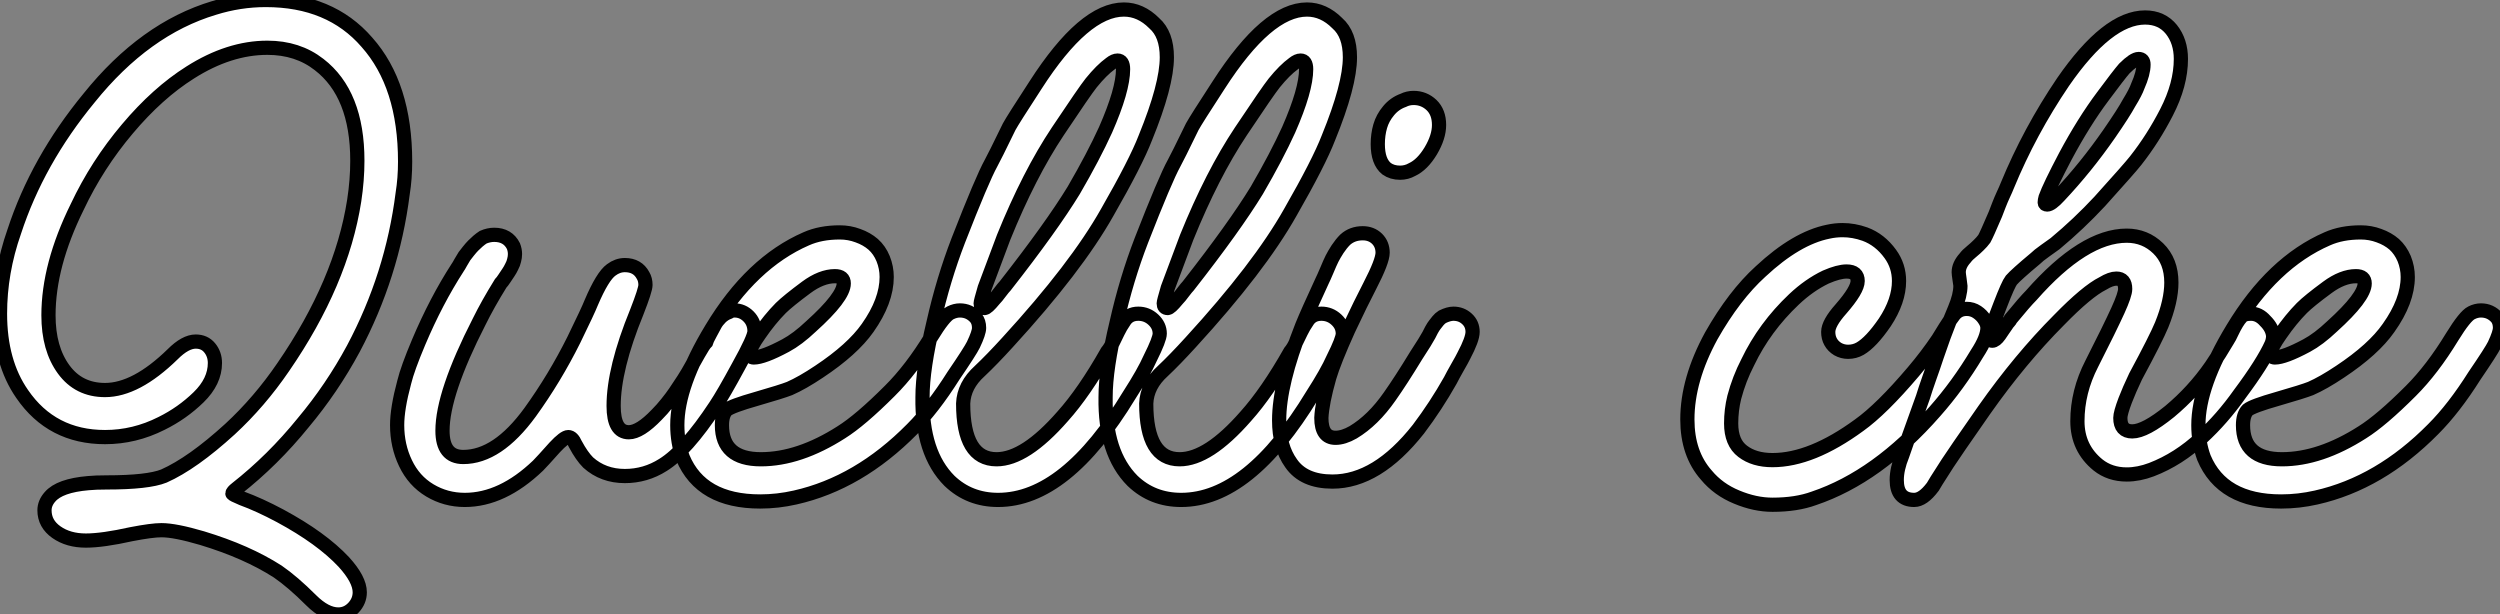 <?xml version="1.0" standalone="no"?>
<svg xmlns="http://www.w3.org/2000/svg" viewBox="3.42 -35.17 175.88 43.23"><rect x="3.42" y="-35.17" width="175.88" height="43.23" fill="#808080" stroke="none"/><path d="M27.22 8.06L27.22 8.06Q26.32 8.06 25.31 7.06L25.31 7.06Q24.02 5.77 22.96 5.04L22.96 5.04Q20.78 3.64 17.64 2.69L17.64 2.69Q15.74 2.13 14.78 2.13L14.78 2.13Q14.11 2.13 12.66 2.41L12.66 2.41Q10.64 2.86 9.46 2.86L9.46 2.86Q8.23 2.86 7.39 2.27Q6.55 1.68 6.55 0.73L6.55 0.73Q6.55 0.22 6.94-0.22L6.94-0.22Q7.62-1.01 9.63-1.18L9.63-1.18Q10.14-1.23 10.92-1.23L10.92-1.23Q13.83-1.23 14.95-1.68L14.95-1.68Q16.97-2.58 19.60-4.98L19.60-4.98Q21.67-6.89 23.35-9.35L23.35-9.35Q27.44-15.29 28.34-21.06L28.34-21.06Q28.56-22.51 28.56-23.86L28.56-23.86Q28.56-28.56 25.87-30.63L25.87-30.63Q24.36-31.81 22.23-31.81L22.23-31.81Q19.54-31.81 16.80-30.07L16.80-30.07Q14.50-28.62 12.38-26.10Q10.25-23.58 8.85-20.61L8.85-20.61Q6.83-16.52 6.83-12.99L6.83-12.99Q6.83-10.64 7.90-9.18Q8.96-7.73 10.81-7.73L10.81-7.73Q12.99-7.73 15.57-10.25L15.57-10.25Q16.46-11.14 17.19-11.14L17.19-11.14Q17.81-11.14 18.17-10.70Q18.54-10.25 18.54-9.63L18.54-9.63Q18.54-8.34 17.39-7.22Q16.24-6.10 14.78-5.38L14.78-5.38Q12.88-4.42 10.81-4.42L10.81-4.42Q7.06-4.42 4.98-7.45L4.98-7.45Q3.42-9.69 3.42-13.10L3.42-13.10Q3.42-16.02 4.42-18.87L4.42-18.87Q6.05-23.86 9.69-28.28L9.69-28.28Q13.61-33.15 18.48-34.61L18.48-34.61Q20.27-35.17 22.12-35.17L22.12-35.17Q26.66-35.17 29.23-32.20L29.23-32.20Q31.92-29.18 31.92-23.80L31.92-23.80Q31.92-22.62 31.75-21.56L31.75-21.56Q31.02-15.79 28.28-10.64L28.28-10.64Q26.77-7.84 24.75-5.43L24.75-5.43Q22.62-2.80 20.05-0.78L20.05-0.78Q19.77-0.56 19.77-0.45L19.77-0.45Q19.77-0.39 20.44-0.11L20.44-0.11Q21.67 0.34 23.13 1.12L23.13 1.12Q26.04 2.69 27.61 4.37L27.61 4.37Q28.73 5.60 28.73 6.50L28.73 6.50Q28.73 7.11 28.28 7.59Q27.83 8.06 27.22 8.06ZM36.12 0L36.12 0Q34.78 0 33.66-0.67Q32.54-1.34 31.95-2.58Q31.36-3.81 31.36-5.26L31.36-5.26Q31.36-6.44 31.86-8.29L31.86-8.29Q32.09-9.24 32.87-11.09L32.87-11.09Q34.10-14 35.62-16.35L35.62-16.35Q35.67-16.41 35.84-16.72Q36.01-17.02 36.09-17.14Q36.18-17.25 36.37-17.50Q36.57-17.75 36.71-17.89Q36.85-18.03 37.04-18.20Q37.24-18.37 37.41-18.48L37.41-18.48Q37.80-18.65 38.19-18.65L38.19-18.65Q39.14-18.65 39.54-17.86L39.54-17.86Q39.65-17.58 39.65-17.30L39.65-17.30Q39.65-17.08 39.59-16.86Q39.54-16.63 39.42-16.41Q39.31-16.18 39.20-16.02Q39.09-15.85 38.92-15.60Q38.75-15.34 38.64-15.23L38.64-15.23Q37.74-13.78 37.13-12.54L37.13-12.54Q34.55-7.50 34.55-4.87L34.55-4.87Q34.55-3.02 36.01-3.02L36.01-3.02Q38.42-3.02 40.71-6.16L40.71-6.16Q42.45-8.57 43.79-11.26L43.79-11.26Q44.80-13.33 45.02-13.89L45.02-13.89Q45.81-15.74 46.42-16.18L46.42-16.18Q46.87-16.52 47.38-16.52L47.38-16.52Q48.27-16.52 48.66-15.79L48.66-15.79Q48.83-15.51 48.83-15.12L48.83-15.12Q48.83-14.78 48.22-13.22L48.22-13.22Q46.59-9.24 46.59-6.61L46.59-6.61Q46.59-4.76 47.66-4.76L47.66-4.76Q48.44-4.76 49.62-5.99L49.62-5.99Q50.01-6.38 50.34-6.80Q50.68-7.22 50.93-7.59Q51.18-7.95 51.52-8.48Q51.86-9.02 52.02-9.32Q52.19-9.63 52.56-10.28Q52.92-10.92 53.09-11.09L53.09-11.09Q53.14-11.26 53.37-11.68Q53.59-12.10 53.73-12.35Q53.87-12.60 54.12-12.85Q54.38-13.10 54.71-13.22L54.71-13.22Q54.88-13.33 55.10-13.33L55.10-13.33Q55.66-13.33 56.08-12.91Q56.50-12.49 56.50-11.87L56.50-11.87Q56.50-11.42 55.38-9.41L55.38-9.41Q54.32-7.45 53.76-6.61L53.76-6.61Q51.69-3.47 50.06-2.46L50.06-2.46Q48.83-1.68 47.38-1.68L47.38-1.68Q45.86-1.68 44.80-2.63L44.80-2.63Q44.35-3.08 43.90-3.92L43.90-3.92Q43.68-4.42 43.40-4.42L43.40-4.42Q43.12-4.42 42.45-3.70L42.45-3.70Q41.55-2.69 41.27-2.41L41.27-2.41Q38.75 0 36.12 0ZM56.90 0.11L56.90 0.11Q52.75 0.11 51.46-2.97L51.46-2.97Q51.07-4.03 51.07-5.26L51.07-5.26Q51.07-8.06 53.48-12.04L53.48-12.04Q56.28-16.69 60.14-18.37L60.14-18.37Q61.15-18.82 62.50-18.82L62.50-18.82Q63.17-18.82 63.78-18.59Q64.40-18.37 64.85-17.98Q65.30-17.58 65.55-16.97Q65.80-16.35 65.80-15.68L65.80-15.68Q65.80-14 64.46-12.10L64.46-12.10Q63.39-10.58 61.04-9.02L61.04-9.02Q59.86-8.23 58.97-7.84L58.97-7.84Q58.41-7.62 56.64-7.11Q54.88-6.61 54.54-6.33L54.54-6.33Q54.21-5.99 54.21-5.26L54.21-5.26Q54.21-2.86 56.95-2.86L56.95-2.86Q59.64-2.86 62.61-4.76L62.61-4.76Q63.95-5.60 66.02-7.67L66.02-7.67Q67.54-9.18 68.94-11.48L68.94-11.48Q69.83-12.94 70.28-13.16L70.28-13.16Q70.62-13.33 70.95-13.33L70.95-13.33Q71.62-13.33 72.07-12.82L72.07-12.82Q72.30-12.54 72.30-12.10L72.30-12.10Q72.30-11.76 71.90-10.92L71.90-10.92Q71.68-10.47 70.50-8.74L70.50-8.74Q69.05-6.44 67.59-4.98L67.59-4.98Q63.84-1.18 59.36-0.17L59.36-0.17Q58.13 0.11 56.90 0.11ZM56.45-10.02L56.45-10.02Q57.12-10.02 58.69-10.86L58.69-10.86Q59.53-11.31 60.48-12.21L60.48-12.21Q62.78-14.28 62.78-15.23L62.78-15.23Q62.78-15.74 62.16-15.74L62.16-15.74Q61.21-15.74 60.14-14.95L60.14-14.95Q58.86-14 58.35-13.50L58.35-13.50Q57.57-12.71 56.84-11.65L56.84-11.65Q56.17-10.70 56.17-10.36Q56.17-10.02 56.45-10.02ZM73.64 0L73.64 0Q71.62 0 70.22-1.34L70.22-1.34Q68.26-3.30 68.32-7.22L68.32-7.22Q68.32-9.24 69.10-12.49L69.10-12.49Q69.78-15.51 70.84-18.26L70.84-18.26Q72.52-22.57 73.14-23.69L73.14-23.69Q73.36-24.08 74.42-26.26L74.42-26.26Q74.70-26.77 76.27-29.18L76.27-29.18Q79.69-34.50 82.49-34.50L82.49-34.50Q83.66-34.50 84.62-33.54L84.62-33.54Q85.51-32.76 85.51-31.14L85.51-31.14Q85.51-29.18 84.00-25.48L84.00-25.48Q83.33-23.74 81.31-20.22L81.31-20.22Q79.13-16.35 74.31-11.09L74.31-11.09Q73.19-9.86 72.35-9.07L72.35-9.07Q71.23-8.06 71.18-6.78L71.18-6.78Q71.18-2.86 73.53-2.86L73.53-2.86Q75.54-2.86 78.18-5.88L78.18-5.88Q79.69-7.56 81.31-10.42L81.31-10.42Q81.54-10.70 81.70-11.06Q81.87-11.42 82.07-11.82Q82.26-12.21 82.49-12.54L82.49-12.54Q82.82-13.10 83.50-13.10L83.50-13.10Q84.11-13.10 84.56-12.68Q85.01-12.26 85.01-11.70L85.01-11.70Q85.01-11.31 84.34-9.97L84.34-9.97Q83.89-8.96 82.88-7.39L82.88-7.39Q78.40 0 73.64 0ZM72.69-13.50L72.69-13.50Q72.86-13.50 73.36-14.11L73.36-14.11Q73.53-14.28 73.78-14.62Q74.03-14.95 74.14-15.06L74.14-15.06Q77.39-19.21 78.96-21.78L78.96-21.78Q80.36-24.19 81.20-26.04L81.20-26.04Q82.43-28.84 82.43-30.30L82.43-30.30Q82.43-30.91 82.04-30.91L82.04-30.91Q81.82-30.91 81.54-30.69L81.54-30.69Q80.92-30.24 80.19-29.34L80.19-29.34Q79.74-28.78 77.84-25.93L77.84-25.93Q75.82-22.90 74.03-18.48L74.03-18.48Q72.74-15.01 72.69-14.90L72.69-14.90Q72.41-13.94 72.41-13.83L72.41-13.83Q72.41-13.50 72.69-13.50ZM86.52 0L86.52 0Q84.50 0 83.10-1.34L83.10-1.34Q81.14-3.30 81.20-7.22L81.20-7.22Q81.20-9.24 81.98-12.49L81.98-12.49Q82.66-15.51 83.72-18.26L83.72-18.26Q85.40-22.57 86.02-23.69L86.02-23.69Q86.24-24.08 87.30-26.26L87.30-26.26Q87.58-26.77 89.15-29.18L89.15-29.18Q92.57-34.50 95.37-34.50L95.37-34.50Q96.54-34.50 97.50-33.54L97.50-33.54Q98.39-32.76 98.39-31.14L98.39-31.14Q98.39-29.18 96.88-25.48L96.88-25.48Q96.21-23.74 94.19-20.22L94.19-20.22Q92.01-16.35 87.19-11.09L87.19-11.09Q86.07-9.86 85.23-9.07L85.23-9.07Q84.11-8.06 84.06-6.78L84.06-6.78Q84.06-2.86 86.41-2.86L86.41-2.86Q88.42-2.86 91.06-5.88L91.06-5.88Q92.57-7.56 94.19-10.42L94.19-10.42Q94.42-10.70 94.58-11.06Q94.75-11.42 94.95-11.82Q95.14-12.21 95.37-12.54L95.37-12.54Q95.70-13.10 96.38-13.10L96.38-13.10Q96.99-13.10 97.44-12.68Q97.89-12.26 97.89-11.70L97.89-11.70Q97.89-11.31 97.22-9.97L97.22-9.97Q96.77-8.96 95.76-7.39L95.76-7.39Q91.28 0 86.52 0ZM85.57-13.50L85.57-13.50Q85.74-13.50 86.24-14.11L86.24-14.11Q86.41-14.28 86.66-14.62Q86.91-14.95 87.02-15.06L87.02-15.06Q90.27-19.21 91.84-21.78L91.84-21.78Q93.24-24.19 94.08-26.04L94.08-26.04Q95.31-28.84 95.31-30.30L95.31-30.30Q95.31-30.91 94.92-30.91L94.92-30.91Q94.70-30.91 94.42-30.69L94.42-30.69Q93.80-30.24 93.07-29.34L93.07-29.34Q92.62-28.78 90.72-25.93L90.72-25.93Q88.70-22.90 86.91-18.48L86.91-18.48Q85.62-15.01 85.57-14.90L85.57-14.90Q85.29-13.94 85.29-13.83L85.29-13.83Q85.29-13.50 85.57-13.50ZM101.92-23.02L101.92-23.02Q101.36-23.02 100.97-23.30L100.97-23.30Q100.35-23.80 100.35-25.03L100.35-25.03Q100.35-25.70 100.52-26.29Q100.69-26.88 101.11-27.38Q101.53-27.89 102.14-28.11L102.14-28.11Q102.48-28.28 102.87-28.28L102.87-28.28Q103.60-28.28 104.13-27.78Q104.66-27.27 104.66-26.38L104.66-26.38Q104.66-25.54 104.08-24.56Q103.49-23.58 102.76-23.24L102.76-23.24Q102.37-23.02 101.92-23.02ZM97.16-1.29L97.16-1.29Q95.14-1.29 94.25-2.58L94.25-2.58Q93.41-3.75 93.41-5.60L93.41-5.60Q93.41-8.18 95.03-12.26L95.03-12.26Q95.42-13.22 96.43-15.40L96.43-15.40Q96.54-15.62 96.77-16.16Q96.99-16.69 97.13-16.97Q97.27-17.25 97.52-17.64Q97.78-18.03 98.06-18.31L98.06-18.31Q98.56-18.76 99.29-18.76L99.29-18.76Q99.90-18.76 100.30-18.37Q100.69-17.98 100.69-17.39Q100.69-16.80 99.79-15.06L99.79-15.06Q99.18-13.89 98.28-11.98L98.28-11.98Q97.27-9.74 96.94-8.62L96.94-8.62Q96.43-6.83 96.38-5.77L96.38-5.77Q96.38-4.37 97.38-4.37L97.38-4.37Q97.94-4.37 98.62-4.76L98.62-4.76Q100.02-5.60 101.19-7.28L101.19-7.28Q101.98-8.40 103.04-10.14L103.04-10.14Q103.77-11.26 103.94-11.59L103.94-11.59Q103.99-11.70 104.13-11.96Q104.27-12.21 104.36-12.32Q104.44-12.43 104.58-12.60Q104.72-12.77 104.89-12.88L104.89-12.88Q105.34-13.10 105.67-13.10L105.67-13.10Q106.23-13.10 106.62-12.74Q107.02-12.38 107.02-11.82L107.02-11.82Q107.02-11.31 106.40-10.14L106.40-10.14Q106.29-9.91 105.95-9.32Q105.62-8.74 105.45-8.40L105.45-8.40Q104.44-6.61 103.21-4.98L103.21-4.98Q100.30-1.29 97.16-1.29Z" fill="white" stroke="black" transform="scale(1,1)"/><path d="M128.12 0.34L128.12 0.34Q126.89 0.34 125.60-0.20Q124.31-0.73 123.47-1.74L123.47-1.74Q122.13-3.25 122.13-5.66L122.13-5.66Q122.13-8.46 123.81-11.54L123.81-11.54Q125.43-14.39 127.28-16.07L127.28-16.07Q129.80-18.42 132.04-18.87L132.04-18.87Q132.54-18.98 133.05-18.98L133.05-18.98Q133.83-18.98 134.62-18.70L134.62-18.70Q135.68-18.31 136.41-17.30L136.41-17.30Q137.02-16.46 137.02-15.40L137.02-15.40Q137.02-14 136.02-12.49L136.02-12.49Q135.06-11.09 134.28-10.64L134.28-10.64Q133.89-10.42 133.44-10.42L133.44-10.42Q133.05-10.42 132.71-10.61Q132.38-10.81 132.21-11.12Q132.04-11.42 132.04-11.82L132.04-11.82Q132.04-12.43 132.94-13.44L132.94-13.44Q134.11-14.78 134.11-15.40L134.11-15.40Q134.11-16.07 133.33-16.07L133.33-16.07Q132.77-16.07 131.87-15.68L131.87-15.68Q130.70-15.12 129.63-14.11L129.63-14.11Q127.56-12.15 126.38-9.69L126.38-9.69Q125.77-8.51 125.43-7.22L125.43-7.22Q125.21-6.33 125.21-5.38L125.21-5.38Q125.21-4.03 126.02-3.42Q126.83-2.80 128.12-2.80L128.12-2.80Q130.86-2.80 134.22-5.26L134.22-5.26Q135.79-6.38 138.03-9.02L138.03-9.02Q138.98-10.14 139.77-11.31L139.77-11.31Q139.94-11.59 140.27-12.12Q140.61-12.66 140.83-12.94L140.83-12.94Q141.17-13.44 141.78-13.44L141.78-13.44Q142.18-13.44 142.51-13.22Q142.85-12.99 143.04-12.68Q143.24-12.38 143.24-12.10L143.24-12.10Q143.24-11.42 142.51-10.30L142.51-10.30Q141.17-8.06 139.54-6.22L139.54-6.22Q135.51-1.62 131.03-0.11L131.03-0.11Q129.80 0.34 128.12 0.34ZM138.09 0L138.09 0Q136.86 0 136.86-1.40L136.86-1.40Q136.86-2.18 137.25-3.14L137.25-3.14Q137.47-3.81 138.70-7.22L138.70-7.22Q138.87-7.78 139.15-8.57Q139.43-9.35 139.68-10.11Q139.94-10.86 140.16-11.48L140.16-11.48Q140.55-12.54 140.94-13.44L140.94-13.44Q141.34-14.39 141.34-15.06L141.34-15.06Q141.34-15.12 141.28-15.51Q141.22-15.90 141.22-16.02L141.22-16.02Q141.22-16.52 141.67-17.02L141.67-17.02Q141.84-17.25 142.12-17.47Q142.40-17.70 142.62-17.92Q142.85-18.14 143.02-18.37L143.02-18.37Q143.18-18.65 143.80-20.10L143.80-20.10Q143.91-20.38 144.05-20.75Q144.19-21.11 144.36-21.48Q144.53-21.84 144.64-22.12L144.64-22.12Q146.21-25.93 148.56-29.40L148.56-29.40Q151.70-33.94 154.33-33.94L154.33-33.94Q155.50-33.94 156.18-33.10Q156.85-32.26 156.85-31.02L156.85-31.02Q156.85-29.23 155.84-27.27L155.84-27.27Q154.89-25.42 153.66-23.86L153.66-23.86Q153.26-23.35 151.14-21L151.14-21Q149.68-19.43 148.00-18.03L148.00-18.03Q147.78-17.86 147.30-17.53Q146.82-17.19 146.60-16.97L146.60-16.97Q145.26-15.85 144.92-15.46L144.92-15.46Q144.70-15.18 144.14-13.72L144.14-13.72Q143.41-11.87 143.35-11.54L143.35-11.54Q143.35-11.20 143.58-11.20Q143.80-11.20 144.08-11.59L144.08-11.59Q144.19-11.76 144.33-11.96Q144.47-12.15 144.56-12.29Q144.64-12.43 144.75-12.54Q144.86-12.66 144.86-12.71L144.86-12.71Q145.87-13.94 146.32-14.39L146.32-14.39Q150.02-18.59 153.04-18.59L153.04-18.59Q154.33-18.59 155.25-17.70Q156.18-16.80 156.18-15.29L156.18-15.29Q156.18-14 155.50-12.32L155.50-12.32Q155.11-11.37 153.66-8.68L153.66-8.68Q153.21-7.73 152.93-7L152.93-7Q152.59-6.10 152.59-5.77L152.59-5.77Q152.59-4.82 153.43-4.82L153.43-4.82Q154.33-4.82 156.06-6.22L156.06-6.22Q157.74-7.62 158.98-9.41L158.98-9.41Q159.59-10.30 160.15-11.26L160.15-11.26Q160.26-11.42 160.43-11.79Q160.60-12.15 160.77-12.43Q160.94-12.71 161.10-12.88L161.10-12.88Q161.27-13.10 161.78-13.10L161.78-13.10Q162.34-13.10 162.78-12.60L162.78-12.60Q163.29-12.10 163.34-11.54L163.34-11.54Q163.34-11.26 163.23-10.98L163.23-10.98Q162.62-9.63 160.99-7.45L160.99-7.45Q159.76-5.71 158.30-4.37L158.30-4.37Q156.68-2.86 154.78-2.13L154.78-2.13Q153.88-1.79 153.04-1.79L153.04-1.79Q151.86-1.79 151.02-2.46L151.02-2.46Q149.57-3.64 149.57-5.54L149.57-5.54Q149.57-7.62 150.58-9.58L150.58-9.58Q151.86-12.10 152.42-13.33L152.42-13.33Q152.93-14.45 152.93-14.84L152.93-14.84Q152.93-15.57 152.31-15.57L152.31-15.57Q151.92-15.57 151.36-15.23L151.36-15.23Q150.24-14.67 148.28-12.66L148.28-12.66Q145.54-9.91 143.02-6.33L143.02-6.33Q140.83-3.19 140.44-2.58L140.44-2.58Q139.43-1.01 139.38-0.90L139.38-0.90Q138.70 0 138.09 0ZM147.44-20.78L147.44-20.78Q147.72-20.78 148.28-21.39L148.28-21.39Q150.18-23.41 151.81-25.76L151.81-25.76Q152.82-27.22 153.21-27.94L153.21-27.94Q153.66-28.67 153.82-29.12L153.82-29.12Q154.22-30.02 154.22-30.63L154.22-30.63Q154.22-31.02 153.88-31.02Q153.54-31.02 152.87-30.35L152.87-30.35Q152.48-29.90 151.36-28.39L151.36-28.39Q150.02-26.60 148.73-24.19L148.73-24.19Q147.61-22.06 147.33-21.28L147.33-21.28Q147.27-21.06 147.27-20.94L147.27-20.94Q147.27-20.78 147.44-20.78ZM163.90 0.11L163.90 0.11Q159.76 0.11 158.47-2.97L158.47-2.97Q158.08-4.03 158.08-5.26L158.08-5.26Q158.08-8.06 160.49-12.04L160.49-12.04Q163.29-16.69 167.15-18.37L167.15-18.37Q168.16-18.82 169.50-18.82L169.50-18.82Q170.18-18.82 170.79-18.59Q171.41-18.37 171.86-17.98Q172.30-17.58 172.56-16.97Q172.81-16.35 172.81-15.68L172.81-15.68Q172.81-14 171.46-12.10L171.46-12.10Q170.40-10.58 168.05-9.02L168.05-9.02Q166.87-8.23 165.98-7.84L165.98-7.84Q165.42-7.62 163.65-7.11Q161.89-6.61 161.55-6.33L161.55-6.33Q161.22-5.99 161.22-5.26L161.22-5.26Q161.22-2.86 163.96-2.86L163.96-2.86Q166.65-2.86 169.62-4.76L169.62-4.76Q170.96-5.60 173.03-7.67L173.03-7.67Q174.54-9.18 175.94-11.48L175.94-11.48Q176.84-12.94 177.29-13.16L177.29-13.16Q177.62-13.33 177.96-13.33L177.96-13.33Q178.63-13.33 179.08-12.82L179.08-12.82Q179.30-12.54 179.30-12.10L179.30-12.10Q179.30-11.76 178.91-10.92L178.91-10.92Q178.69-10.47 177.51-8.74L177.51-8.74Q176.06-6.44 174.60-4.98L174.60-4.98Q170.85-1.18 166.37-0.17L166.37-0.17Q165.14 0.11 163.90 0.11ZM163.46-10.02L163.46-10.02Q164.13-10.02 165.70-10.86L165.70-10.86Q166.54-11.31 167.49-12.21L167.49-12.21Q169.78-14.28 169.78-15.23L169.78-15.23Q169.78-15.74 169.17-15.74L169.17-15.74Q168.22-15.74 167.15-14.95L167.15-14.95Q165.86-14 165.36-13.50L165.36-13.50Q164.58-12.71 163.85-11.65L163.85-11.65Q163.18-10.70 163.18-10.36Q163.18-10.02 163.46-10.02Z" fill="white" stroke="black" transform="scale(1,1)"/></svg>